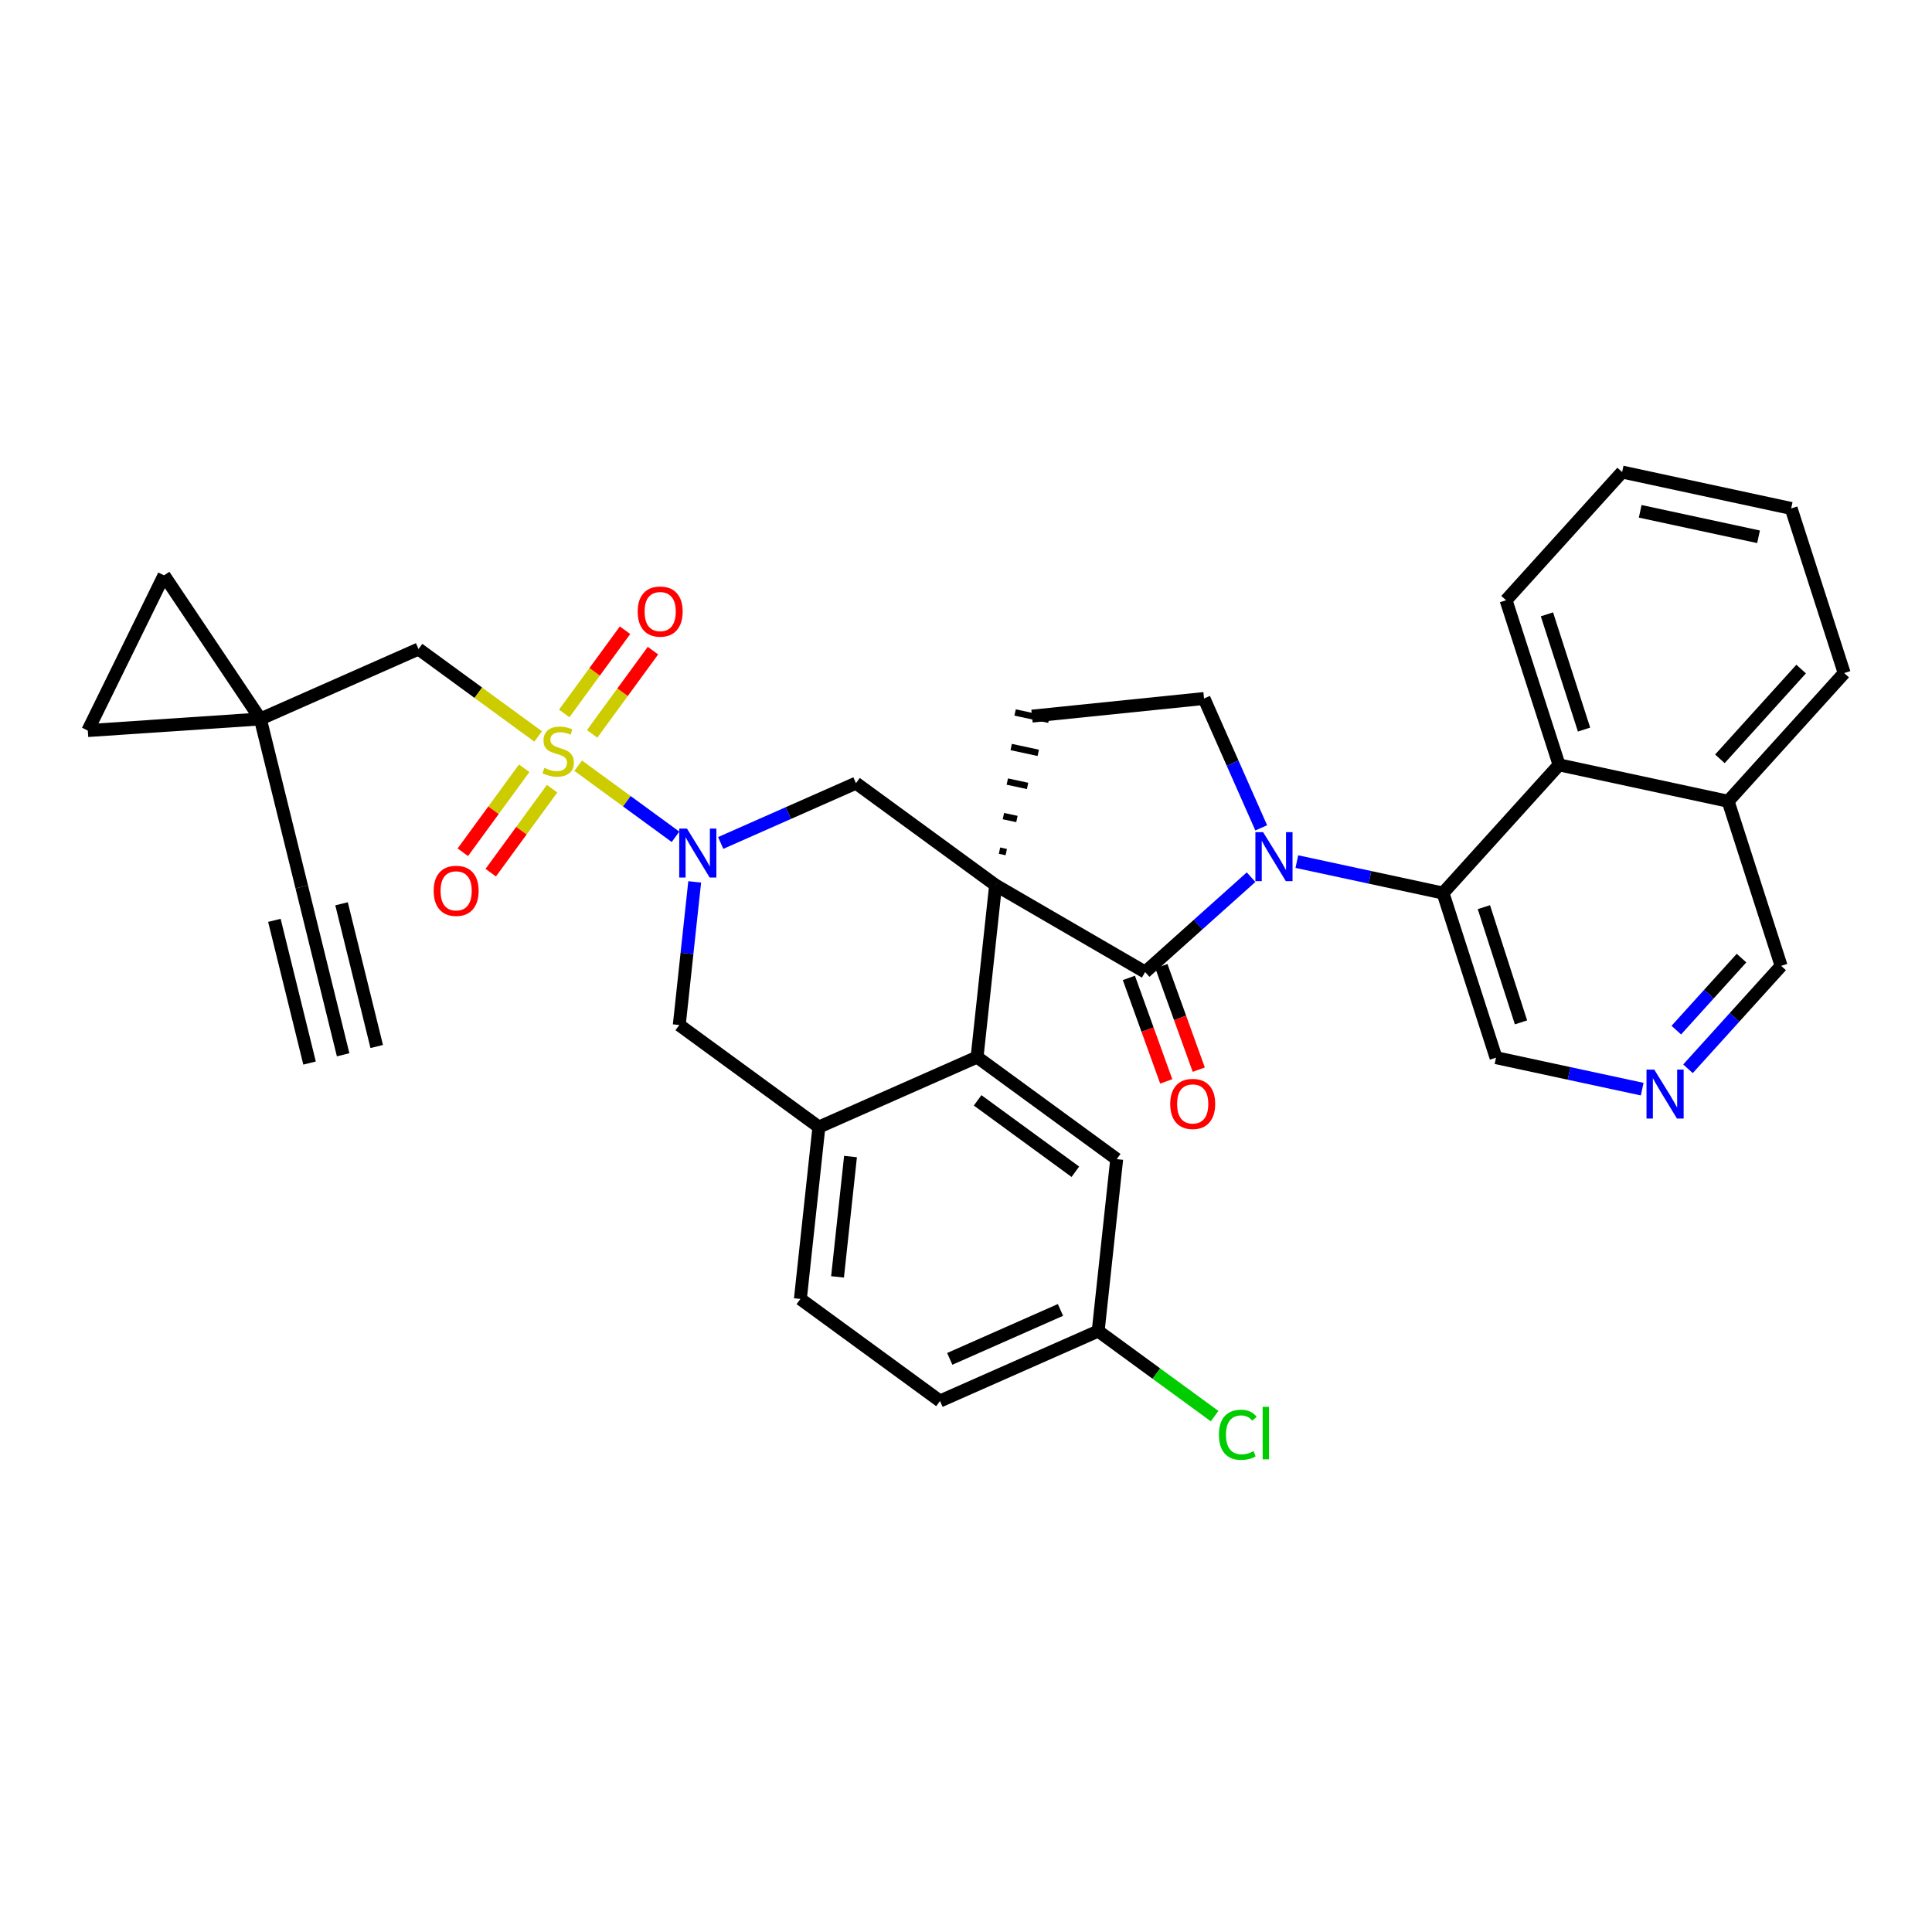 <?xml version='1.0' encoding='iso-8859-1'?>
<svg version='1.1' baseProfile='full'
              xmlns='http://www.w3.org/2000/svg'
                      xmlns:rdkit='http://www.rdkit.org/xml'
                      xmlns:xlink='http://www.w3.org/1999/xlink'
                  xml:space='preserve'
width='300px' height='300px' viewBox='0 0 300 300'>
<!-- END OF HEADER -->
<rect style='opacity:1.0;fill:#FFFFFF;stroke:none' width='300' height='300' x='0' y='0'> </rect>
<rect style='opacity:1.0;fill:#FFFFFF;stroke:none' width='300' height='300' x='0' y='0'> </rect>
<path class='bond-0 atom-0 atom-1' d='M 53.283,163.786 L 46.856,137.713' style='fill:none;fill-rule:evenodd;stroke:#000000;stroke-width:2.0px;stroke-linecap:butt;stroke-linejoin:miter;stroke-opacity:1' />
<path class='bond-0 atom-0 atom-1' d='M 58.498,162.5 L 53.035,140.339' style='fill:none;fill-rule:evenodd;stroke:#000000;stroke-width:2.0px;stroke-linecap:butt;stroke-linejoin:miter;stroke-opacity:1' />
<path class='bond-0 atom-0 atom-1' d='M 48.069,165.071 L 42.606,142.91' style='fill:none;fill-rule:evenodd;stroke:#000000;stroke-width:2.0px;stroke-linecap:butt;stroke-linejoin:miter;stroke-opacity:1' />
<path class='bond-1 atom-1 atom-2' d='M 46.856,137.713 L 40.429,111.641' style='fill:none;fill-rule:evenodd;stroke:#000000;stroke-width:2.0px;stroke-linecap:butt;stroke-linejoin:miter;stroke-opacity:1' />
<path class='bond-2 atom-2 atom-3' d='M 40.429,111.641 L 64.989,100.784' style='fill:none;fill-rule:evenodd;stroke:#000000;stroke-width:2.0px;stroke-linecap:butt;stroke-linejoin:miter;stroke-opacity:1' />
<path class='bond-32 atom-2 atom-33' d='M 40.429,111.641 L 13.636,113.443' style='fill:none;fill-rule:evenodd;stroke:#000000;stroke-width:2.0px;stroke-linecap:butt;stroke-linejoin:miter;stroke-opacity:1' />
<path class='bond-34 atom-34 atom-2' d='M 25.472,89.339 L 40.429,111.641' style='fill:none;fill-rule:evenodd;stroke:#000000;stroke-width:2.0px;stroke-linecap:butt;stroke-linejoin:miter;stroke-opacity:1' />
<path class='bond-3 atom-3 atom-4' d='M 64.989,100.784 L 74.275,107.568' style='fill:none;fill-rule:evenodd;stroke:#000000;stroke-width:2.0px;stroke-linecap:butt;stroke-linejoin:miter;stroke-opacity:1' />
<path class='bond-3 atom-3 atom-4' d='M 74.275,107.568 L 83.562,114.353' style='fill:none;fill-rule:evenodd;stroke:#CCCC00;stroke-width:2.0px;stroke-linecap:butt;stroke-linejoin:miter;stroke-opacity:1' />
<path class='bond-4 atom-4 atom-5' d='M 81.394,119.297 L 76.63,125.818' style='fill:none;fill-rule:evenodd;stroke:#CCCC00;stroke-width:2.0px;stroke-linecap:butt;stroke-linejoin:miter;stroke-opacity:1' />
<path class='bond-4 atom-4 atom-5' d='M 76.63,125.818 L 71.866,132.338' style='fill:none;fill-rule:evenodd;stroke:#FF0000;stroke-width:2.0px;stroke-linecap:butt;stroke-linejoin:miter;stroke-opacity:1' />
<path class='bond-4 atom-4 atom-5' d='M 85.73,122.465 L 80.966,128.986' style='fill:none;fill-rule:evenodd;stroke:#CCCC00;stroke-width:2.0px;stroke-linecap:butt;stroke-linejoin:miter;stroke-opacity:1' />
<path class='bond-4 atom-4 atom-5' d='M 80.966,128.986 L 76.202,135.507' style='fill:none;fill-rule:evenodd;stroke:#FF0000;stroke-width:2.0px;stroke-linecap:butt;stroke-linejoin:miter;stroke-opacity:1' />
<path class='bond-5 atom-4 atom-6' d='M 91.949,113.953 L 96.67,107.491' style='fill:none;fill-rule:evenodd;stroke:#CCCC00;stroke-width:2.0px;stroke-linecap:butt;stroke-linejoin:miter;stroke-opacity:1' />
<path class='bond-5 atom-4 atom-6' d='M 96.67,107.491 L 101.391,101.029' style='fill:none;fill-rule:evenodd;stroke:#FF0000;stroke-width:2.0px;stroke-linecap:butt;stroke-linejoin:miter;stroke-opacity:1' />
<path class='bond-5 atom-4 atom-6' d='M 87.613,110.784 L 92.334,104.323' style='fill:none;fill-rule:evenodd;stroke:#CCCC00;stroke-width:2.0px;stroke-linecap:butt;stroke-linejoin:miter;stroke-opacity:1' />
<path class='bond-5 atom-4 atom-6' d='M 92.334,104.323 L 97.054,97.861' style='fill:none;fill-rule:evenodd;stroke:#FF0000;stroke-width:2.0px;stroke-linecap:butt;stroke-linejoin:miter;stroke-opacity:1' />
<path class='bond-6 atom-4 atom-7' d='M 89.781,118.897 L 97.338,124.418' style='fill:none;fill-rule:evenodd;stroke:#CCCC00;stroke-width:2.0px;stroke-linecap:butt;stroke-linejoin:miter;stroke-opacity:1' />
<path class='bond-6 atom-4 atom-7' d='M 97.338,124.418 L 104.895,129.939' style='fill:none;fill-rule:evenodd;stroke:#0000FF;stroke-width:2.0px;stroke-linecap:butt;stroke-linejoin:miter;stroke-opacity:1' />
<path class='bond-7 atom-7 atom-8' d='M 107.872,136.94 L 106.674,148.052' style='fill:none;fill-rule:evenodd;stroke:#0000FF;stroke-width:2.0px;stroke-linecap:butt;stroke-linejoin:miter;stroke-opacity:1' />
<path class='bond-7 atom-7 atom-8' d='M 106.674,148.052 L 105.477,159.164' style='fill:none;fill-rule:evenodd;stroke:#000000;stroke-width:2.0px;stroke-linecap:butt;stroke-linejoin:miter;stroke-opacity:1' />
<path class='bond-35 atom-32 atom-7' d='M 132.914,121.609 L 122.412,126.252' style='fill:none;fill-rule:evenodd;stroke:#000000;stroke-width:2.0px;stroke-linecap:butt;stroke-linejoin:miter;stroke-opacity:1' />
<path class='bond-35 atom-32 atom-7' d='M 122.412,126.252 L 111.909,130.894' style='fill:none;fill-rule:evenodd;stroke:#0000FF;stroke-width:2.0px;stroke-linecap:butt;stroke-linejoin:miter;stroke-opacity:1' />
<path class='bond-8 atom-8 atom-9' d='M 105.477,159.164 L 127.159,175.005' style='fill:none;fill-rule:evenodd;stroke:#000000;stroke-width:2.0px;stroke-linecap:butt;stroke-linejoin:miter;stroke-opacity:1' />
<path class='bond-9 atom-9 atom-10' d='M 127.159,175.005 L 124.282,201.704' style='fill:none;fill-rule:evenodd;stroke:#000000;stroke-width:2.0px;stroke-linecap:butt;stroke-linejoin:miter;stroke-opacity:1' />
<path class='bond-9 atom-9 atom-10' d='M 132.067,179.586 L 130.053,198.274' style='fill:none;fill-rule:evenodd;stroke:#000000;stroke-width:2.0px;stroke-linecap:butt;stroke-linejoin:miter;stroke-opacity:1' />
<path class='bond-36 atom-15 atom-9' d='M 151.719,164.148 L 127.159,175.005' style='fill:none;fill-rule:evenodd;stroke:#000000;stroke-width:2.0px;stroke-linecap:butt;stroke-linejoin:miter;stroke-opacity:1' />
<path class='bond-10 atom-10 atom-11' d='M 124.282,201.704 L 145.964,217.545' style='fill:none;fill-rule:evenodd;stroke:#000000;stroke-width:2.0px;stroke-linecap:butt;stroke-linejoin:miter;stroke-opacity:1' />
<path class='bond-11 atom-11 atom-12' d='M 145.964,217.545 L 170.525,206.688' style='fill:none;fill-rule:evenodd;stroke:#000000;stroke-width:2.0px;stroke-linecap:butt;stroke-linejoin:miter;stroke-opacity:1' />
<path class='bond-11 atom-11 atom-12' d='M 147.477,211.004 L 164.669,203.404' style='fill:none;fill-rule:evenodd;stroke:#000000;stroke-width:2.0px;stroke-linecap:butt;stroke-linejoin:miter;stroke-opacity:1' />
<path class='bond-12 atom-12 atom-13' d='M 170.525,206.688 L 179.564,213.292' style='fill:none;fill-rule:evenodd;stroke:#000000;stroke-width:2.0px;stroke-linecap:butt;stroke-linejoin:miter;stroke-opacity:1' />
<path class='bond-12 atom-12 atom-13' d='M 179.564,213.292 L 188.604,219.896' style='fill:none;fill-rule:evenodd;stroke:#00CC00;stroke-width:2.0px;stroke-linecap:butt;stroke-linejoin:miter;stroke-opacity:1' />
<path class='bond-13 atom-12 atom-14' d='M 170.525,206.688 L 173.402,179.989' style='fill:none;fill-rule:evenodd;stroke:#000000;stroke-width:2.0px;stroke-linecap:butt;stroke-linejoin:miter;stroke-opacity:1' />
<path class='bond-14 atom-14 atom-15' d='M 173.402,179.989 L 151.719,164.148' style='fill:none;fill-rule:evenodd;stroke:#000000;stroke-width:2.0px;stroke-linecap:butt;stroke-linejoin:miter;stroke-opacity:1' />
<path class='bond-14 atom-14 atom-15' d='M 166.981,181.95 L 151.804,170.861' style='fill:none;fill-rule:evenodd;stroke:#000000;stroke-width:2.0px;stroke-linecap:butt;stroke-linejoin:miter;stroke-opacity:1' />
<path class='bond-15 atom-15 atom-16' d='M 151.719,164.148 L 154.597,137.45' style='fill:none;fill-rule:evenodd;stroke:#000000;stroke-width:2.0px;stroke-linecap:butt;stroke-linejoin:miter;stroke-opacity:1' />
<path class='bond-16 atom-16 atom-17' d='M 156.252,132.313 L 155.202,132.087' style='fill:none;fill-rule:evenodd;stroke:#000000;stroke-width:1.0px;stroke-linecap:butt;stroke-linejoin:miter;stroke-opacity:1' />
<path class='bond-16 atom-16 atom-17' d='M 157.908,127.175 L 155.808,126.723' style='fill:none;fill-rule:evenodd;stroke:#000000;stroke-width:1.0px;stroke-linecap:butt;stroke-linejoin:miter;stroke-opacity:1' />
<path class='bond-16 atom-16 atom-17' d='M 159.563,122.038 L 156.413,121.36' style='fill:none;fill-rule:evenodd;stroke:#000000;stroke-width:1.0px;stroke-linecap:butt;stroke-linejoin:miter;stroke-opacity:1' />
<path class='bond-16 atom-16 atom-17' d='M 161.219,116.901 L 157.019,115.997' style='fill:none;fill-rule:evenodd;stroke:#000000;stroke-width:1.0px;stroke-linecap:butt;stroke-linejoin:miter;stroke-opacity:1' />
<path class='bond-16 atom-16 atom-17' d='M 162.874,111.764 L 157.624,110.633' style='fill:none;fill-rule:evenodd;stroke:#000000;stroke-width:1.0px;stroke-linecap:butt;stroke-linejoin:miter;stroke-opacity:1' />
<path class='bond-31 atom-16 atom-32' d='M 154.597,137.45 L 132.914,121.609' style='fill:none;fill-rule:evenodd;stroke:#000000;stroke-width:2.0px;stroke-linecap:butt;stroke-linejoin:miter;stroke-opacity:1' />
<path class='bond-37 atom-30 atom-16' d='M 177.817,150.938 L 154.597,137.45' style='fill:none;fill-rule:evenodd;stroke:#000000;stroke-width:2.0px;stroke-linecap:butt;stroke-linejoin:miter;stroke-opacity:1' />
<path class='bond-17 atom-17 atom-18' d='M 160.249,111.199 L 186.962,108.462' style='fill:none;fill-rule:evenodd;stroke:#000000;stroke-width:2.0px;stroke-linecap:butt;stroke-linejoin:miter;stroke-opacity:1' />
<path class='bond-18 atom-18 atom-19' d='M 186.962,108.462 L 191.402,118.506' style='fill:none;fill-rule:evenodd;stroke:#000000;stroke-width:2.0px;stroke-linecap:butt;stroke-linejoin:miter;stroke-opacity:1' />
<path class='bond-18 atom-18 atom-19' d='M 191.402,118.506 L 195.842,128.549' style='fill:none;fill-rule:evenodd;stroke:#0000FF;stroke-width:2.0px;stroke-linecap:butt;stroke-linejoin:miter;stroke-opacity:1' />
<path class='bond-19 atom-19 atom-20' d='M 201.375,133.788 L 212.723,136.231' style='fill:none;fill-rule:evenodd;stroke:#0000FF;stroke-width:2.0px;stroke-linecap:butt;stroke-linejoin:miter;stroke-opacity:1' />
<path class='bond-19 atom-19 atom-20' d='M 212.723,136.231 L 224.071,138.675' style='fill:none;fill-rule:evenodd;stroke:#000000;stroke-width:2.0px;stroke-linecap:butt;stroke-linejoin:miter;stroke-opacity:1' />
<path class='bond-29 atom-19 atom-30' d='M 194.264,136.207 L 186.04,143.572' style='fill:none;fill-rule:evenodd;stroke:#0000FF;stroke-width:2.0px;stroke-linecap:butt;stroke-linejoin:miter;stroke-opacity:1' />
<path class='bond-29 atom-19 atom-30' d='M 186.04,143.572 L 177.817,150.938' style='fill:none;fill-rule:evenodd;stroke:#000000;stroke-width:2.0px;stroke-linecap:butt;stroke-linejoin:miter;stroke-opacity:1' />
<path class='bond-20 atom-20 atom-21' d='M 224.071,138.675 L 232.301,164.235' style='fill:none;fill-rule:evenodd;stroke:#000000;stroke-width:2.0px;stroke-linecap:butt;stroke-linejoin:miter;stroke-opacity:1' />
<path class='bond-20 atom-20 atom-21' d='M 230.417,140.863 L 236.179,158.755' style='fill:none;fill-rule:evenodd;stroke:#000000;stroke-width:2.0px;stroke-linecap:butt;stroke-linejoin:miter;stroke-opacity:1' />
<path class='bond-38 atom-29 atom-20' d='M 242.092,118.767 L 224.071,138.675' style='fill:none;fill-rule:evenodd;stroke:#000000;stroke-width:2.0px;stroke-linecap:butt;stroke-linejoin:miter;stroke-opacity:1' />
<path class='bond-21 atom-21 atom-22' d='M 232.301,164.235 L 243.649,166.679' style='fill:none;fill-rule:evenodd;stroke:#000000;stroke-width:2.0px;stroke-linecap:butt;stroke-linejoin:miter;stroke-opacity:1' />
<path class='bond-21 atom-21 atom-22' d='M 243.649,166.679 L 254.997,169.122' style='fill:none;fill-rule:evenodd;stroke:#0000FF;stroke-width:2.0px;stroke-linecap:butt;stroke-linejoin:miter;stroke-opacity:1' />
<path class='bond-22 atom-22 atom-23' d='M 262.108,165.96 L 269.341,157.97' style='fill:none;fill-rule:evenodd;stroke:#0000FF;stroke-width:2.0px;stroke-linecap:butt;stroke-linejoin:miter;stroke-opacity:1' />
<path class='bond-22 atom-22 atom-23' d='M 269.341,157.97 L 276.573,149.98' style='fill:none;fill-rule:evenodd;stroke:#000000;stroke-width:2.0px;stroke-linecap:butt;stroke-linejoin:miter;stroke-opacity:1' />
<path class='bond-22 atom-22 atom-23' d='M 260.296,159.959 L 265.359,154.366' style='fill:none;fill-rule:evenodd;stroke:#0000FF;stroke-width:2.0px;stroke-linecap:butt;stroke-linejoin:miter;stroke-opacity:1' />
<path class='bond-22 atom-22 atom-23' d='M 265.359,154.366 L 270.422,148.773' style='fill:none;fill-rule:evenodd;stroke:#000000;stroke-width:2.0px;stroke-linecap:butt;stroke-linejoin:miter;stroke-opacity:1' />
<path class='bond-23 atom-23 atom-24' d='M 276.573,149.98 L 268.343,124.419' style='fill:none;fill-rule:evenodd;stroke:#000000;stroke-width:2.0px;stroke-linecap:butt;stroke-linejoin:miter;stroke-opacity:1' />
<path class='bond-24 atom-24 atom-25' d='M 268.343,124.419 L 286.364,104.511' style='fill:none;fill-rule:evenodd;stroke:#000000;stroke-width:2.0px;stroke-linecap:butt;stroke-linejoin:miter;stroke-opacity:1' />
<path class='bond-24 atom-24 atom-25' d='M 267.064,117.829 L 279.679,103.893' style='fill:none;fill-rule:evenodd;stroke:#000000;stroke-width:2.0px;stroke-linecap:butt;stroke-linejoin:miter;stroke-opacity:1' />
<path class='bond-39 atom-29 atom-24' d='M 242.092,118.767 L 268.343,124.419' style='fill:none;fill-rule:evenodd;stroke:#000000;stroke-width:2.0px;stroke-linecap:butt;stroke-linejoin:miter;stroke-opacity:1' />
<path class='bond-25 atom-25 atom-26' d='M 286.364,104.511 L 278.133,78.951' style='fill:none;fill-rule:evenodd;stroke:#000000;stroke-width:2.0px;stroke-linecap:butt;stroke-linejoin:miter;stroke-opacity:1' />
<path class='bond-26 atom-26 atom-27' d='M 278.133,78.951 L 251.882,73.298' style='fill:none;fill-rule:evenodd;stroke:#000000;stroke-width:2.0px;stroke-linecap:butt;stroke-linejoin:miter;stroke-opacity:1' />
<path class='bond-26 atom-26 atom-27' d='M 273.065,83.353 L 254.689,79.397' style='fill:none;fill-rule:evenodd;stroke:#000000;stroke-width:2.0px;stroke-linecap:butt;stroke-linejoin:miter;stroke-opacity:1' />
<path class='bond-27 atom-27 atom-28' d='M 251.882,73.298 L 233.861,93.206' style='fill:none;fill-rule:evenodd;stroke:#000000;stroke-width:2.0px;stroke-linecap:butt;stroke-linejoin:miter;stroke-opacity:1' />
<path class='bond-28 atom-28 atom-29' d='M 233.861,93.206 L 242.092,118.767' style='fill:none;fill-rule:evenodd;stroke:#000000;stroke-width:2.0px;stroke-linecap:butt;stroke-linejoin:miter;stroke-opacity:1' />
<path class='bond-28 atom-28 atom-29' d='M 240.208,95.394 L 245.969,113.287' style='fill:none;fill-rule:evenodd;stroke:#000000;stroke-width:2.0px;stroke-linecap:butt;stroke-linejoin:miter;stroke-opacity:1' />
<path class='bond-30 atom-30 atom-31' d='M 175.291,151.85 L 178.192,159.884' style='fill:none;fill-rule:evenodd;stroke:#000000;stroke-width:2.0px;stroke-linecap:butt;stroke-linejoin:miter;stroke-opacity:1' />
<path class='bond-30 atom-30 atom-31' d='M 178.192,159.884 L 181.092,167.919' style='fill:none;fill-rule:evenodd;stroke:#FF0000;stroke-width:2.0px;stroke-linecap:butt;stroke-linejoin:miter;stroke-opacity:1' />
<path class='bond-30 atom-30 atom-31' d='M 180.342,150.026 L 183.243,158.06' style='fill:none;fill-rule:evenodd;stroke:#000000;stroke-width:2.0px;stroke-linecap:butt;stroke-linejoin:miter;stroke-opacity:1' />
<path class='bond-30 atom-30 atom-31' d='M 183.243,158.06 L 186.144,166.095' style='fill:none;fill-rule:evenodd;stroke:#FF0000;stroke-width:2.0px;stroke-linecap:butt;stroke-linejoin:miter;stroke-opacity:1' />
<path class='bond-33 atom-33 atom-34' d='M 13.636,113.443 L 25.472,89.339' style='fill:none;fill-rule:evenodd;stroke:#000000;stroke-width:2.0px;stroke-linecap:butt;stroke-linejoin:miter;stroke-opacity:1' />
<path  class='atom-4' d='M 84.523 119.235
Q 84.609 119.267, 84.964 119.418
Q 85.318 119.568, 85.705 119.665
Q 86.102 119.75, 86.489 119.75
Q 87.209 119.75, 87.627 119.407
Q 88.046 119.052, 88.046 118.44
Q 88.046 118.021, 87.832 117.763
Q 87.627 117.506, 87.305 117.366
Q 86.983 117.226, 86.446 117.065
Q 85.769 116.861, 85.361 116.668
Q 84.964 116.474, 84.674 116.066
Q 84.394 115.658, 84.394 114.971
Q 84.394 114.015, 85.039 113.424
Q 85.694 112.833, 86.983 112.833
Q 87.864 112.833, 88.863 113.252
L 88.616 114.079
Q 87.703 113.703, 87.015 113.703
Q 86.274 113.703, 85.866 114.015
Q 85.458 114.315, 85.469 114.842
Q 85.469 115.25, 85.672 115.497
Q 85.887 115.744, 86.188 115.884
Q 86.5 116.023, 87.015 116.184
Q 87.703 116.399, 88.111 116.614
Q 88.519 116.829, 88.809 117.269
Q 89.11 117.699, 89.11 118.44
Q 89.11 119.493, 88.401 120.062
Q 87.703 120.621, 86.532 120.621
Q 85.855 120.621, 85.34 120.47
Q 84.835 120.331, 84.233 120.083
L 84.523 119.235
' fill='#CCCC00'/>
<path  class='atom-5' d='M 67.34 138.329
Q 67.34 136.503, 68.242 135.483
Q 69.144 134.462, 70.83 134.462
Q 72.517 134.462, 73.419 135.483
Q 74.321 136.503, 74.321 138.329
Q 74.321 140.176, 73.408 141.229
Q 72.495 142.271, 70.83 142.271
Q 69.155 142.271, 68.242 141.229
Q 67.34 140.187, 67.34 138.329
M 70.83 141.412
Q 71.99 141.412, 72.613 140.638
Q 73.247 139.854, 73.247 138.329
Q 73.247 136.836, 72.613 136.084
Q 71.99 135.321, 70.83 135.321
Q 69.67 135.321, 69.037 136.073
Q 68.414 136.825, 68.414 138.329
Q 68.414 139.865, 69.037 140.638
Q 69.67 141.412, 70.83 141.412
' fill='#FF0000'/>
<path  class='atom-6' d='M 99.022 94.964
Q 99.022 93.138, 99.924 92.117
Q 100.826 91.097, 102.513 91.097
Q 104.199 91.097, 105.101 92.117
Q 106.003 93.138, 106.003 94.964
Q 106.003 96.811, 105.09 97.864
Q 104.177 98.906, 102.513 98.906
Q 100.837 98.906, 99.924 97.864
Q 99.022 96.822, 99.022 94.964
M 102.513 98.046
Q 103.673 98.046, 104.296 97.273
Q 104.929 96.489, 104.929 94.964
Q 104.929 93.471, 104.296 92.719
Q 103.673 91.956, 102.513 91.956
Q 101.353 91.956, 100.719 92.708
Q 100.096 93.46, 100.096 94.964
Q 100.096 96.5, 100.719 97.273
Q 101.353 98.046, 102.513 98.046
' fill='#FF0000'/>
<path  class='atom-7' d='M 106.673 128.664
L 109.165 132.691
Q 109.412 133.089, 109.81 133.809
Q 110.207 134.528, 110.228 134.571
L 110.228 128.664
L 111.238 128.664
L 111.238 136.268
L 110.196 136.268
L 107.522 131.864
Q 107.21 131.349, 106.877 130.758
Q 106.555 130.167, 106.458 129.985
L 106.458 136.268
L 105.47 136.268
L 105.47 128.664
L 106.673 128.664
' fill='#0000FF'/>
<path  class='atom-13' d='M 189.275 222.792
Q 189.275 220.901, 190.156 219.913
Q 191.047 218.914, 192.734 218.914
Q 194.302 218.914, 195.14 220.021
L 194.431 220.601
Q 193.818 219.795, 192.734 219.795
Q 191.584 219.795, 190.972 220.568
Q 190.37 221.331, 190.37 222.792
Q 190.37 224.296, 190.993 225.069
Q 191.627 225.842, 192.852 225.842
Q 193.689 225.842, 194.667 225.337
L 194.968 226.143
Q 194.57 226.401, 193.969 226.551
Q 193.367 226.702, 192.701 226.702
Q 191.047 226.702, 190.156 225.692
Q 189.275 224.682, 189.275 222.792
' fill='#00CC00'/>
<path  class='atom-13' d='M 196.063 218.452
L 197.051 218.452
L 197.051 226.605
L 196.063 226.605
L 196.063 218.452
' fill='#00CC00'/>
<path  class='atom-19' d='M 196.139 129.22
L 198.631 133.248
Q 198.878 133.645, 199.275 134.365
Q 199.672 135.085, 199.694 135.128
L 199.694 129.22
L 200.704 129.22
L 200.704 136.825
L 199.662 136.825
L 196.987 132.421
Q 196.676 131.905, 196.343 131.315
Q 196.02 130.724, 195.924 130.541
L 195.924 136.825
L 194.936 136.825
L 194.936 129.22
L 196.139 129.22
' fill='#0000FF'/>
<path  class='atom-22' d='M 256.872 166.085
L 259.363 170.113
Q 259.611 170.511, 260.008 171.23
Q 260.405 171.95, 260.427 171.993
L 260.427 166.085
L 261.437 166.085
L 261.437 173.69
L 260.395 173.69
L 257.72 169.286
Q 257.409 168.771, 257.076 168.18
Q 256.753 167.589, 256.657 167.407
L 256.657 173.69
L 255.669 173.69
L 255.669 166.085
L 256.872 166.085
' fill='#0000FF'/>
<path  class='atom-31' d='M 181.712 171.418
Q 181.712 169.592, 182.614 168.571
Q 183.516 167.551, 185.203 167.551
Q 186.889 167.551, 187.791 168.571
Q 188.694 169.592, 188.694 171.418
Q 188.694 173.265, 187.781 174.318
Q 186.868 175.36, 185.203 175.36
Q 183.527 175.36, 182.614 174.318
Q 181.712 173.276, 181.712 171.418
M 185.203 174.5
Q 186.363 174.5, 186.986 173.727
Q 187.62 172.943, 187.62 171.418
Q 187.62 169.925, 186.986 169.173
Q 186.363 168.41, 185.203 168.41
Q 184.043 168.41, 183.409 169.162
Q 182.786 169.914, 182.786 171.418
Q 182.786 172.954, 183.409 173.727
Q 184.043 174.5, 185.203 174.5
' fill='#FF0000'/>
</svg>

